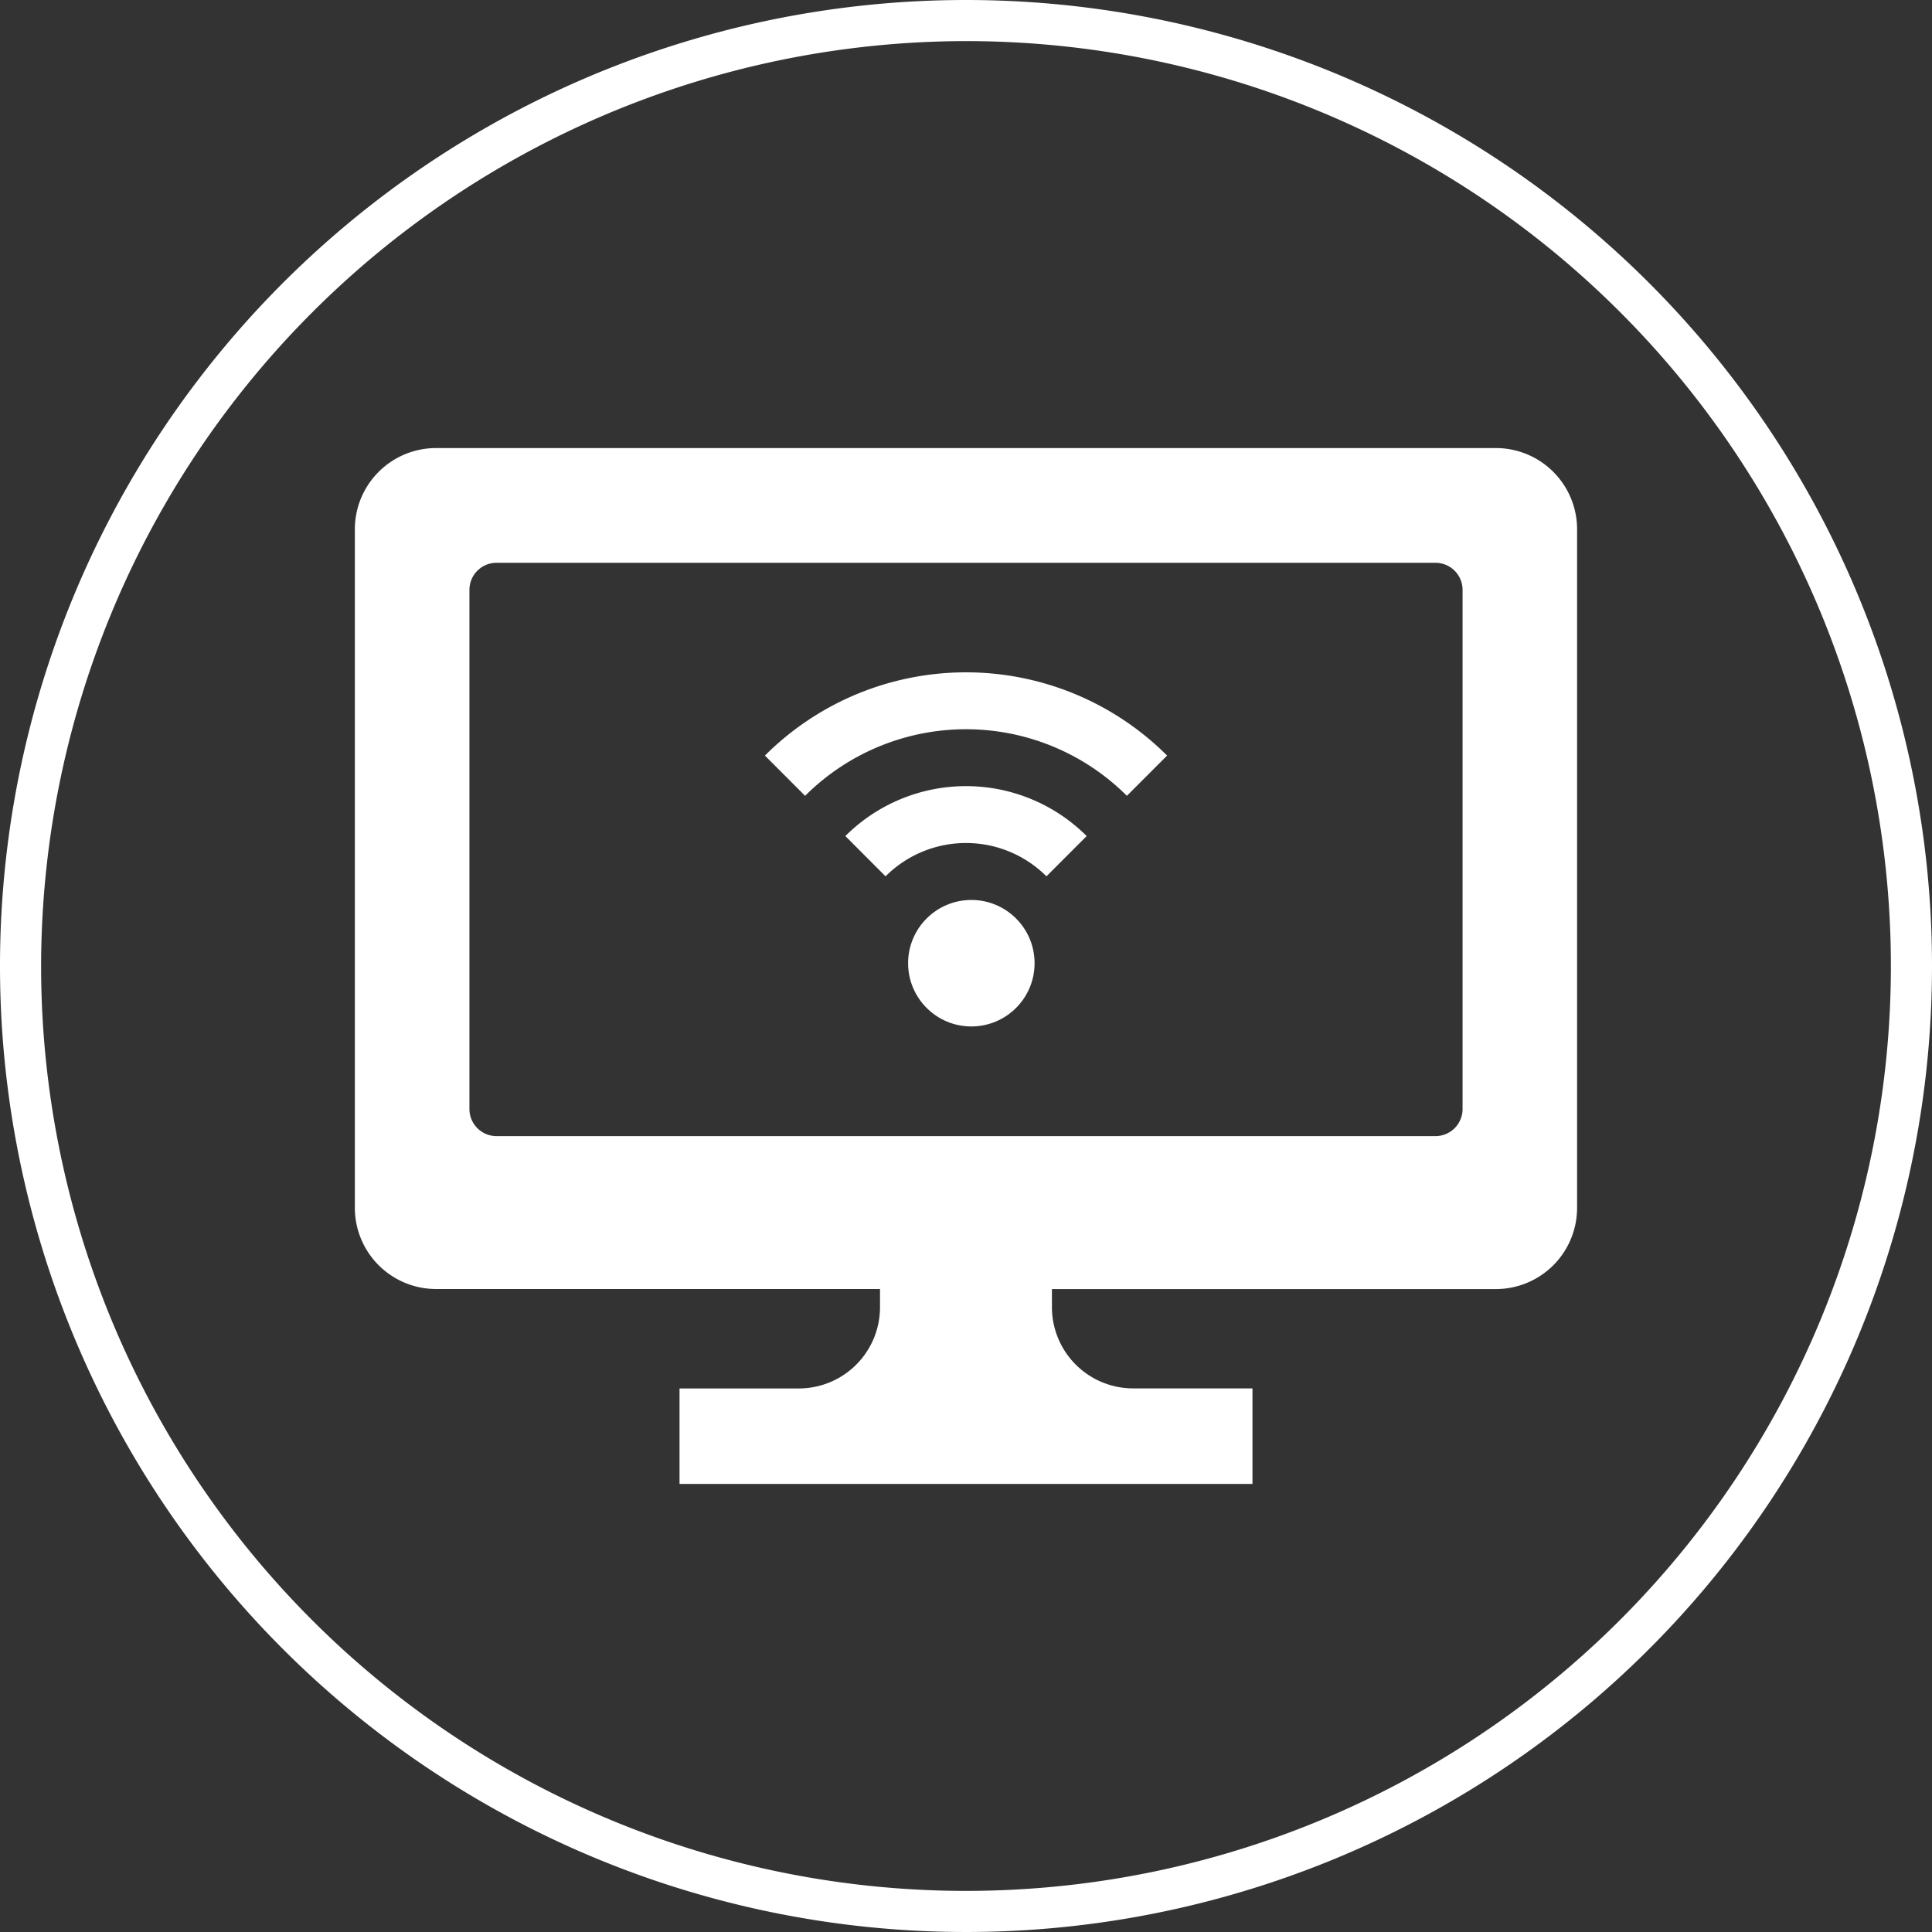 <svg xmlns="http://www.w3.org/2000/svg" viewBox="0 0 94 94">
  <rect x="0" y="0" width="94" height="94" fill="#333333" stroke="none"/>
  <g id="bf5d4093-f3a1-427d-abe4-8a41e8e49f08" data-name="レイヤー 2">
    <g id="f82c74cb-ce17-4802-8a84-4f4e84dcf03f" data-name="design">
      <path d="M47,2A45,45,0,1,1,2,47,45.051,45.051,0,0,1,47,2m0-2A47,47,0,1,0,94,47,47,47,0,0,0,47,0Z" fill="#fff"/>
      <g>
        <g>
          <g>
            <path d="M37.216,36.762l1.956,1.958a11.078,11.078,0,0,1,15.656,0l1.956-1.958A13.843,13.843,0,0,0,37.216,36.762Z" fill="#fff"/>
            <path d="M41.13,40.678l1.956,1.959a5.536,5.536,0,0,1,7.828,0l1.957-1.959A8.308,8.308,0,0,0,41.13,40.678Z" fill="#fff"/>
          </g>
          <circle cx="47.26" cy="46.864" r="3.077" fill="#fff"/>
        </g>
        <path d="M72.784,21.8H21.216a3.953,3.953,0,0,0-3.951,3.954V58.762a3.953,3.953,0,0,0,3.951,3.954h21.6V63.6a3.952,3.952,0,0,1-3.95,3.954H33.062V72.2H60.938V67.551H55.132A3.953,3.953,0,0,1,51.181,63.6v-.881h21.6a3.953,3.953,0,0,0,3.951-3.954V25.753A3.953,3.953,0,0,0,72.784,21.8ZM71.16,53.958a1.319,1.319,0,0,1-1.317,1.319H24.157a1.319,1.319,0,0,1-1.317-1.319V28.7a1.318,1.318,0,0,1,1.317-1.318H69.843A1.318,1.318,0,0,1,71.16,28.7Z" fill="#fff"/>
      </g>
    </g>
  </g>
</svg>
